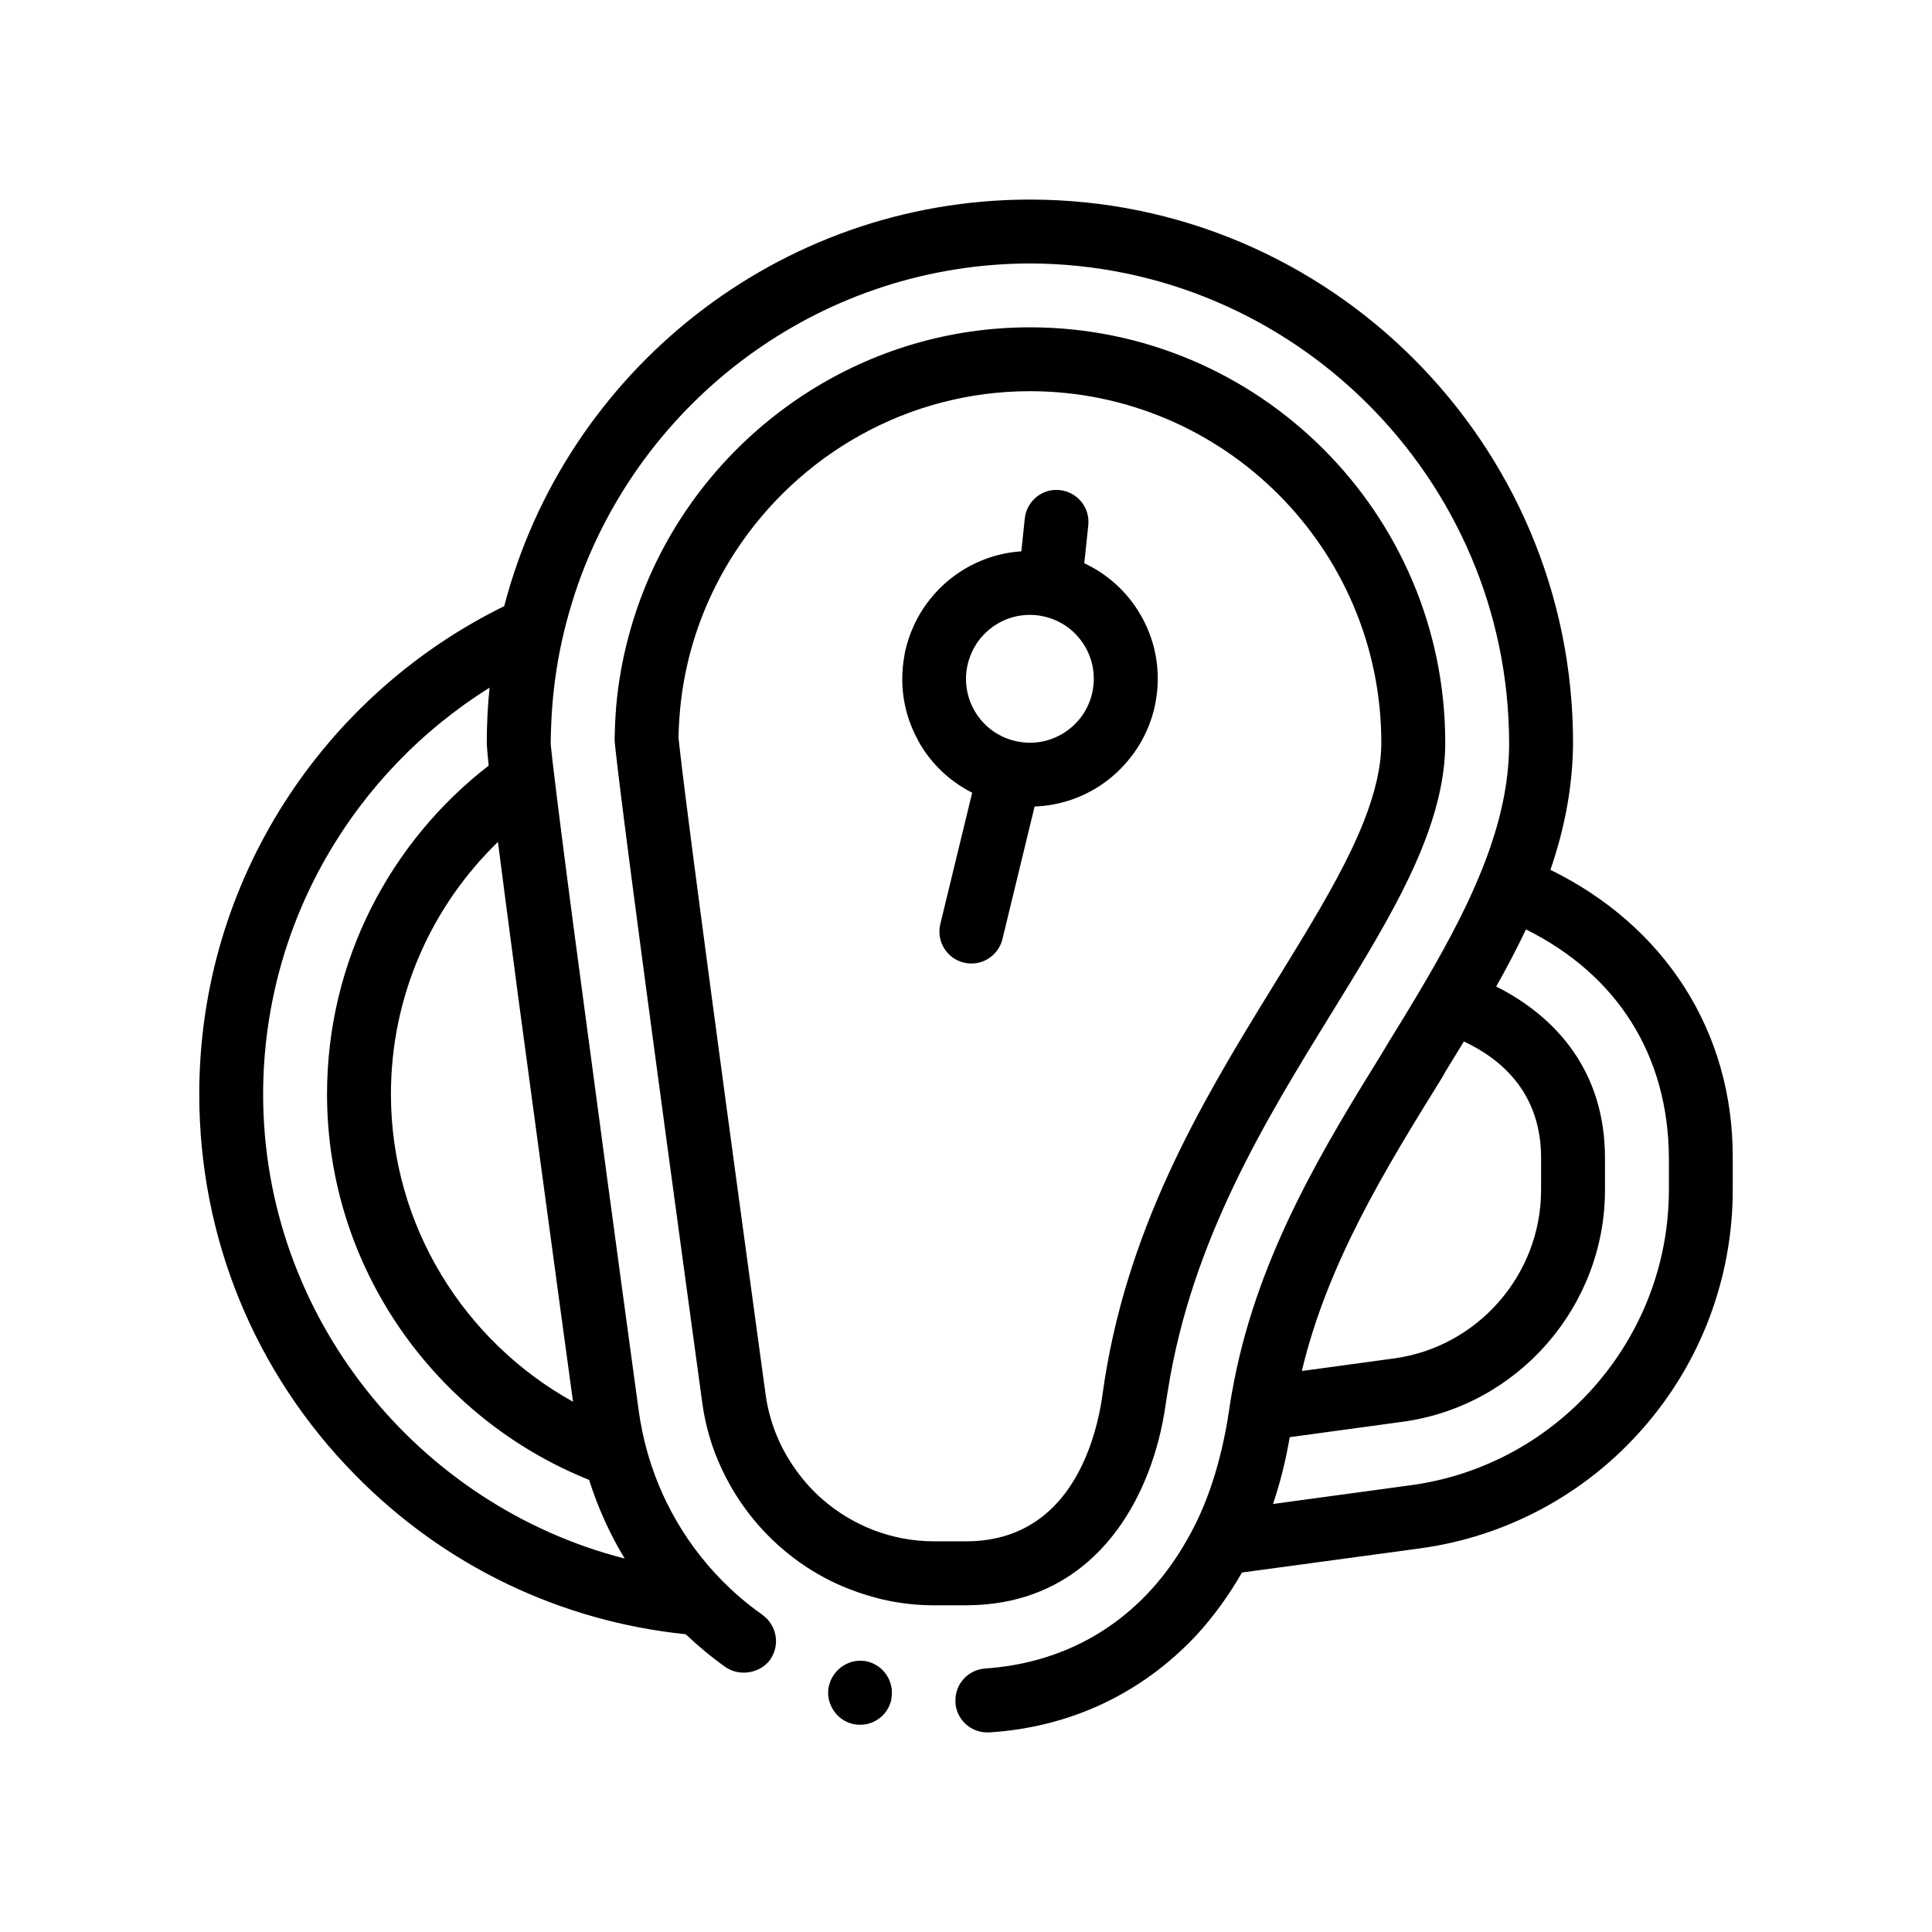 <?xml version="1.0" encoding="UTF-8"?>
<!-- Uploaded to: ICON Repo, www.svgrepo.com, Generator: ICON Repo Mixer Tools -->
<svg fill="#000000" width="800px" height="800px" version="1.1" viewBox="144 144 512 512" xmlns="http://www.w3.org/2000/svg">
 <path d="m554.88 374.51c3.672-10.711 5.926-21.82 5.992-33.691 0-79.336-64.598-143.93-143.93-143.93-66.844 0-123.22 45.867-139.32 107.75-47.801 23.445-80.816 72.605-80.816 129.31 0 38.016 14.645 73.828 41.316 100.92 23.645 24.098 54.395 38.789 87.598 42.223 3.309 3.144 6.848 6.074 10.609 8.742 3.727 2.543 9.23 1.613 11.859-2.117 0.07-0.102 0.109-0.215 0.176-0.324 2.324-3.703 1.43-8.609-2.117-11.285-0.066-0.051-0.109-0.105-0.18-0.156-1.215-0.852-2.394-1.742-3.559-2.66-3.305-2.613-6.367-5.481-9.191-8.566-5.09-5.562-9.355-11.828-12.672-18.59-1.5-3.066-2.805-6.231-3.898-9.48-1.047-3.094-1.906-6.258-2.562-9.48-0.344-1.676-0.648-3.371-0.887-5.074-5.586-40.805-11.18-82.457-15.41-114.3-2.648-19.73-4.922-37.316-6.352-48.879-0.465-3.75-0.836-6.852-1.109-9.191-0.332-2.883-0.508-4.641-0.488-4.918 0.004-1.516 0.07-3.019 0.125-4.523 0.25-6.695 1.012-13.266 2.266-19.664 0.672-3.426 1.492-6.801 2.434-10.125 0.961-3.394 2.039-6.734 3.269-10.012 18.098-48.145 64.559-82.543 118.9-82.676 69.848 0.168 126.83 57.066 127 127 0.031 9.215-1.777 18.289-4.922 27.504-0.906 2.66-1.934 5.34-3.062 8.031-1.082 2.594-2.238 5.203-3.508 7.84-2.414 5.023-5.141 10.133-8.105 15.367-1.43 2.523-2.934 5.09-4.473 7.68-1.512 2.543-3.055 5.113-4.656 7.727-1.133 1.848-2.281 3.719-3.449 5.606l-1.195 2.035c-15.504 25.059-32.805 53.254-39.469 87.164-0.539 2.742-1.031 5.512-1.426 8.332-0.02 0.141-0.055 0.273-0.074 0.414-0.441 3.019-1.02 5.93-1.668 8.77-1.457 6.41-3.391 12.398-5.836 17.887-1.449 3.254-3.098 6.293-4.871 9.199-2.07 3.394-4.352 6.543-6.84 9.441-11.332 13.18-26.812 21.098-45.312 22.359-4.539 0.328-8.004 4.137-7.863 8.641 0.004 0.109-0.016 0.223-0.012 0.336 0.258 4.484 3.977 7.957 8.383 7.957h0.586c21.508-1.355 40.477-10.328 54.949-25.82 4.586-4.984 8.574-10.555 12.031-16.551 15.648-2.117 31.648-4.289 47.156-6.394 23.027-3.133 44.027-14.48 59.27-32.008 15.234-17.438 23.625-39.785 23.625-62.984v-8.457c0.141-33.809-18.305-61.691-48.305-76.371zm31.391 84.84c0 39.281-29.297 72.891-68.246 78.23-13.004 1.777-25.195 3.438-36.668 4.988 1.918-5.648 3.391-11.566 4.434-17.703 9.406-1.281 19.34-2.637 29.98-4.09 30.535-4.18 53.566-30.582 53.566-61.426v-8.469c0-22.723-12.641-37.285-28.824-45.445 2.82-5.019 5.477-10.047 7.879-15.125 24.023 11.914 37.75 33.188 37.883 60.566l0.004 8.473zm-59.188-31.41c1.637-2.66 3.258-5.305 4.867-7.945 10.469 4.934 20.453 14.043 20.453 30.887v8.469c0 22.414-16.738 41.605-38.93 44.641-8.57 1.176-16.723 2.289-24.477 3.34 6.82-28.652 22.219-53.652 37.242-77.875zm-246.47-25.238 0.43 3.391c3.981 29.434 9.289 69.023 14.812 109.38-28.719-15.922-48.254-46.578-48.254-81.531 0-26.199 10.887-49.887 28.359-66.82 1.258 9.848 2.844 21.922 4.652 35.578zm-7.102-55.812c-26.031 20.148-42.844 51.672-42.844 87.062 0 46.168 28.848 85.969 69.449 102.23 2.312 7.309 5.477 14.316 9.426 20.848-54.859-14.043-95.809-64.207-95.809-123.07 0.055-45.359 24.062-85.25 60.004-107.72-0.488 4.801-0.734 9.668-0.734 14.59 0.02 1.055 0.199 3.148 0.508 6.07zm106.73 247.18c-0.023 0.133-0.02 0.266-0.051 0.402-0.852 3.894-4.324 6.606-8.219 6.606-0.68 0-1.266-0.09-1.945-0.176 0-0.086-0.082-0.086-0.176-0.086-2.117-0.516-3.894-1.859-5.078-3.727-1.184-1.945-1.613-4.141-1.098-6.352 0.035-0.152 0.102-0.281 0.145-0.43 1.211-4.312 5.68-6.988 10.016-6 4.441 1.074 7.172 5.406 6.406 9.762zm22.891-24.734c12.168-0.645 21.859-5.027 29.367-11.621 3.258-2.863 6.102-6.137 8.566-9.699 3.836-5.551 6.727-11.793 8.777-18.27 0.926-2.922 1.684-5.883 2.273-8.852 0.332-1.684 0.613-3.367 0.848-5.039 0.172-1.25 0.398-2.469 0.594-3.703 6.312-39.543 25.871-71.359 43.23-99.523 0.176-0.293 0.352-0.574 0.527-0.863 1.598-2.594 3.168-5.148 4.711-7.68 1.582-2.594 3.125-5.16 4.621-7.691 3.164-5.352 6.106-10.57 8.723-15.695 1.359-2.676 2.625-5.316 3.789-7.945 1.203-2.715 2.293-5.41 3.254-8.086 2.883-8.047 4.594-15.945 4.594-23.852 0-60.688-49.379-110.07-110.07-110.07-42.891 0-80.297 24.898-98.434 60.992-1.527 3.031-2.906 6.152-4.144 9.332-1.203 3.078-2.262 6.227-3.184 9.43-1.727 5.992-2.977 12.172-3.664 18.523-0.324 3.008-0.508 6.055-0.578 9.133-0.016 0.535-0.051 1.059-0.055 1.594 0 0.289 0.012 0.578 0.035 0.855 0.105 1.152 0.316 3.117 0.695 6.324 1.738 14.727 7.07 56.004 22.516 168.93 0.516 3.738 1.367 7.359 2.516 10.848 0.992 3.027 2.258 5.926 3.684 8.723 1.516 2.973 3.266 5.789 5.219 8.457 5.891 8.031 13.613 14.594 22.539 19.043 2.246 1.125 4.578 2.074 6.969 2.922 2.926 1.031 5.926 1.895 9.02 2.484 3.734 0.711 7.566 1.09 11.477 1.09l8.453 0.004c1.055-0.016 2.098-0.043 3.129-0.094zm-48.074-35.59c-1.797-2.481-3.371-5.129-4.641-7.957-1.715-3.82-2.934-7.918-3.523-12.238-16.949-123.87-21.562-160.48-22.777-171.23-0.145-1.285-0.242-2.203-0.309-2.852 0.031-1.93 0.133-3.844 0.277-5.742 0.223-2.953 0.578-5.863 1.074-8.73 1.047-6.07 2.691-11.941 4.863-17.559 1.168-3.008 2.488-5.941 3.949-8.793 1.516-2.957 3.188-5.824 5.004-8.594 16.676-25.469 45.449-42.379 77.953-42.379 51.352 0 93.133 41.781 93.133 93.133 0 6.492-1.699 13.371-4.543 20.637-1.008 2.57-2.156 5.195-3.43 7.863-1.211 2.535-2.535 5.113-3.945 7.738-2.625 4.871-5.562 9.898-8.691 15.094-1.484 2.465-3.008 4.957-4.566 7.492-0.836 1.367-1.684 2.734-2.535 4.121-0.676 1.098-1.359 2.211-2.039 3.316-18.242 29.645-38.223 63.27-44.129 106.48-0.039 0.312-0.09 0.637-0.141 0.961-0.371 2.481-0.973 5.523-1.914 8.801-0.828 2.898-1.926 5.969-3.375 8.996-4.961 10.367-14.062 20.164-30.754 20.164h-8.465c-11.176 0-21.543-4.16-29.512-11.078-2.609-2.254-4.926-4.84-6.965-7.644zm46.582-179.67-0.691 2.84-2.098 8.645-5.656 23.312c-1.098 4.551 1.684 9.129 6.227 10.227 0.676 0.168 1.344 0.242 2.012 0.242 3.809 0 7.273-2.594 8.219-6.469l4.367-18 2.098-8.641 2.066-8.504c0.074 0 0.156 0 0.238-0.004 5.981-0.25 11.809-2.082 16.957-5.422 3.285-2.137 6.098-4.793 8.418-7.812 0.203-0.258 0.402-0.516 0.594-0.777 0.016-0.02 0.031-0.039 0.047-0.059 2.707-3.758 4.644-8.051 5.637-12.711 1.875-8.848 0.207-17.898-4.719-25.484-3.492-5.379-8.344-9.539-14.008-12.191l1.059-10.078c0.492-4.644-2.875-8.816-7.531-9.301-4.613-0.543-8.816 2.875-9.301 7.531l-0.91 8.691c-5.699 0.379-11.234 2.188-16.152 5.375-3.066 1.996-5.727 4.438-7.961 7.215-1.785 2.215-3.285 4.648-4.453 7.254-0.988 2.191-1.762 4.492-2.277 6.898-0.09 0.414-0.133 0.832-0.203 1.238-1.23 7.055-0.227 14.176 2.871 20.547 0.613 1.258 1.273 2.5 2.051 3.691 3.297 5.09 7.82 9.078 13.102 11.746zm-1.266-33.711c0.191-0.906 0.469-1.777 0.797-2.625 1.043-2.699 2.75-5.074 5.004-6.922 0.488-0.402 1.004-0.785 1.535-1.137 2.781-1.805 5.945-2.734 9.184-2.734 1.184 0 2.371 0.125 3.559 0.379 4.422 0.934 8.219 3.547 10.68 7.344 2.465 3.793 3.293 8.316 2.359 12.742-0.594 2.812-1.867 5.367-3.699 7.492-1.043 1.215-2.262 2.293-3.648 3.188-3.793 2.453-8.316 3.309-12.742 2.359-4.422-0.934-8.219-3.547-10.68-7.34-1.238-1.914-2.066-4.004-2.457-6.184-0.391-2.148-0.359-4.371 0.109-6.562z"/>
</svg>